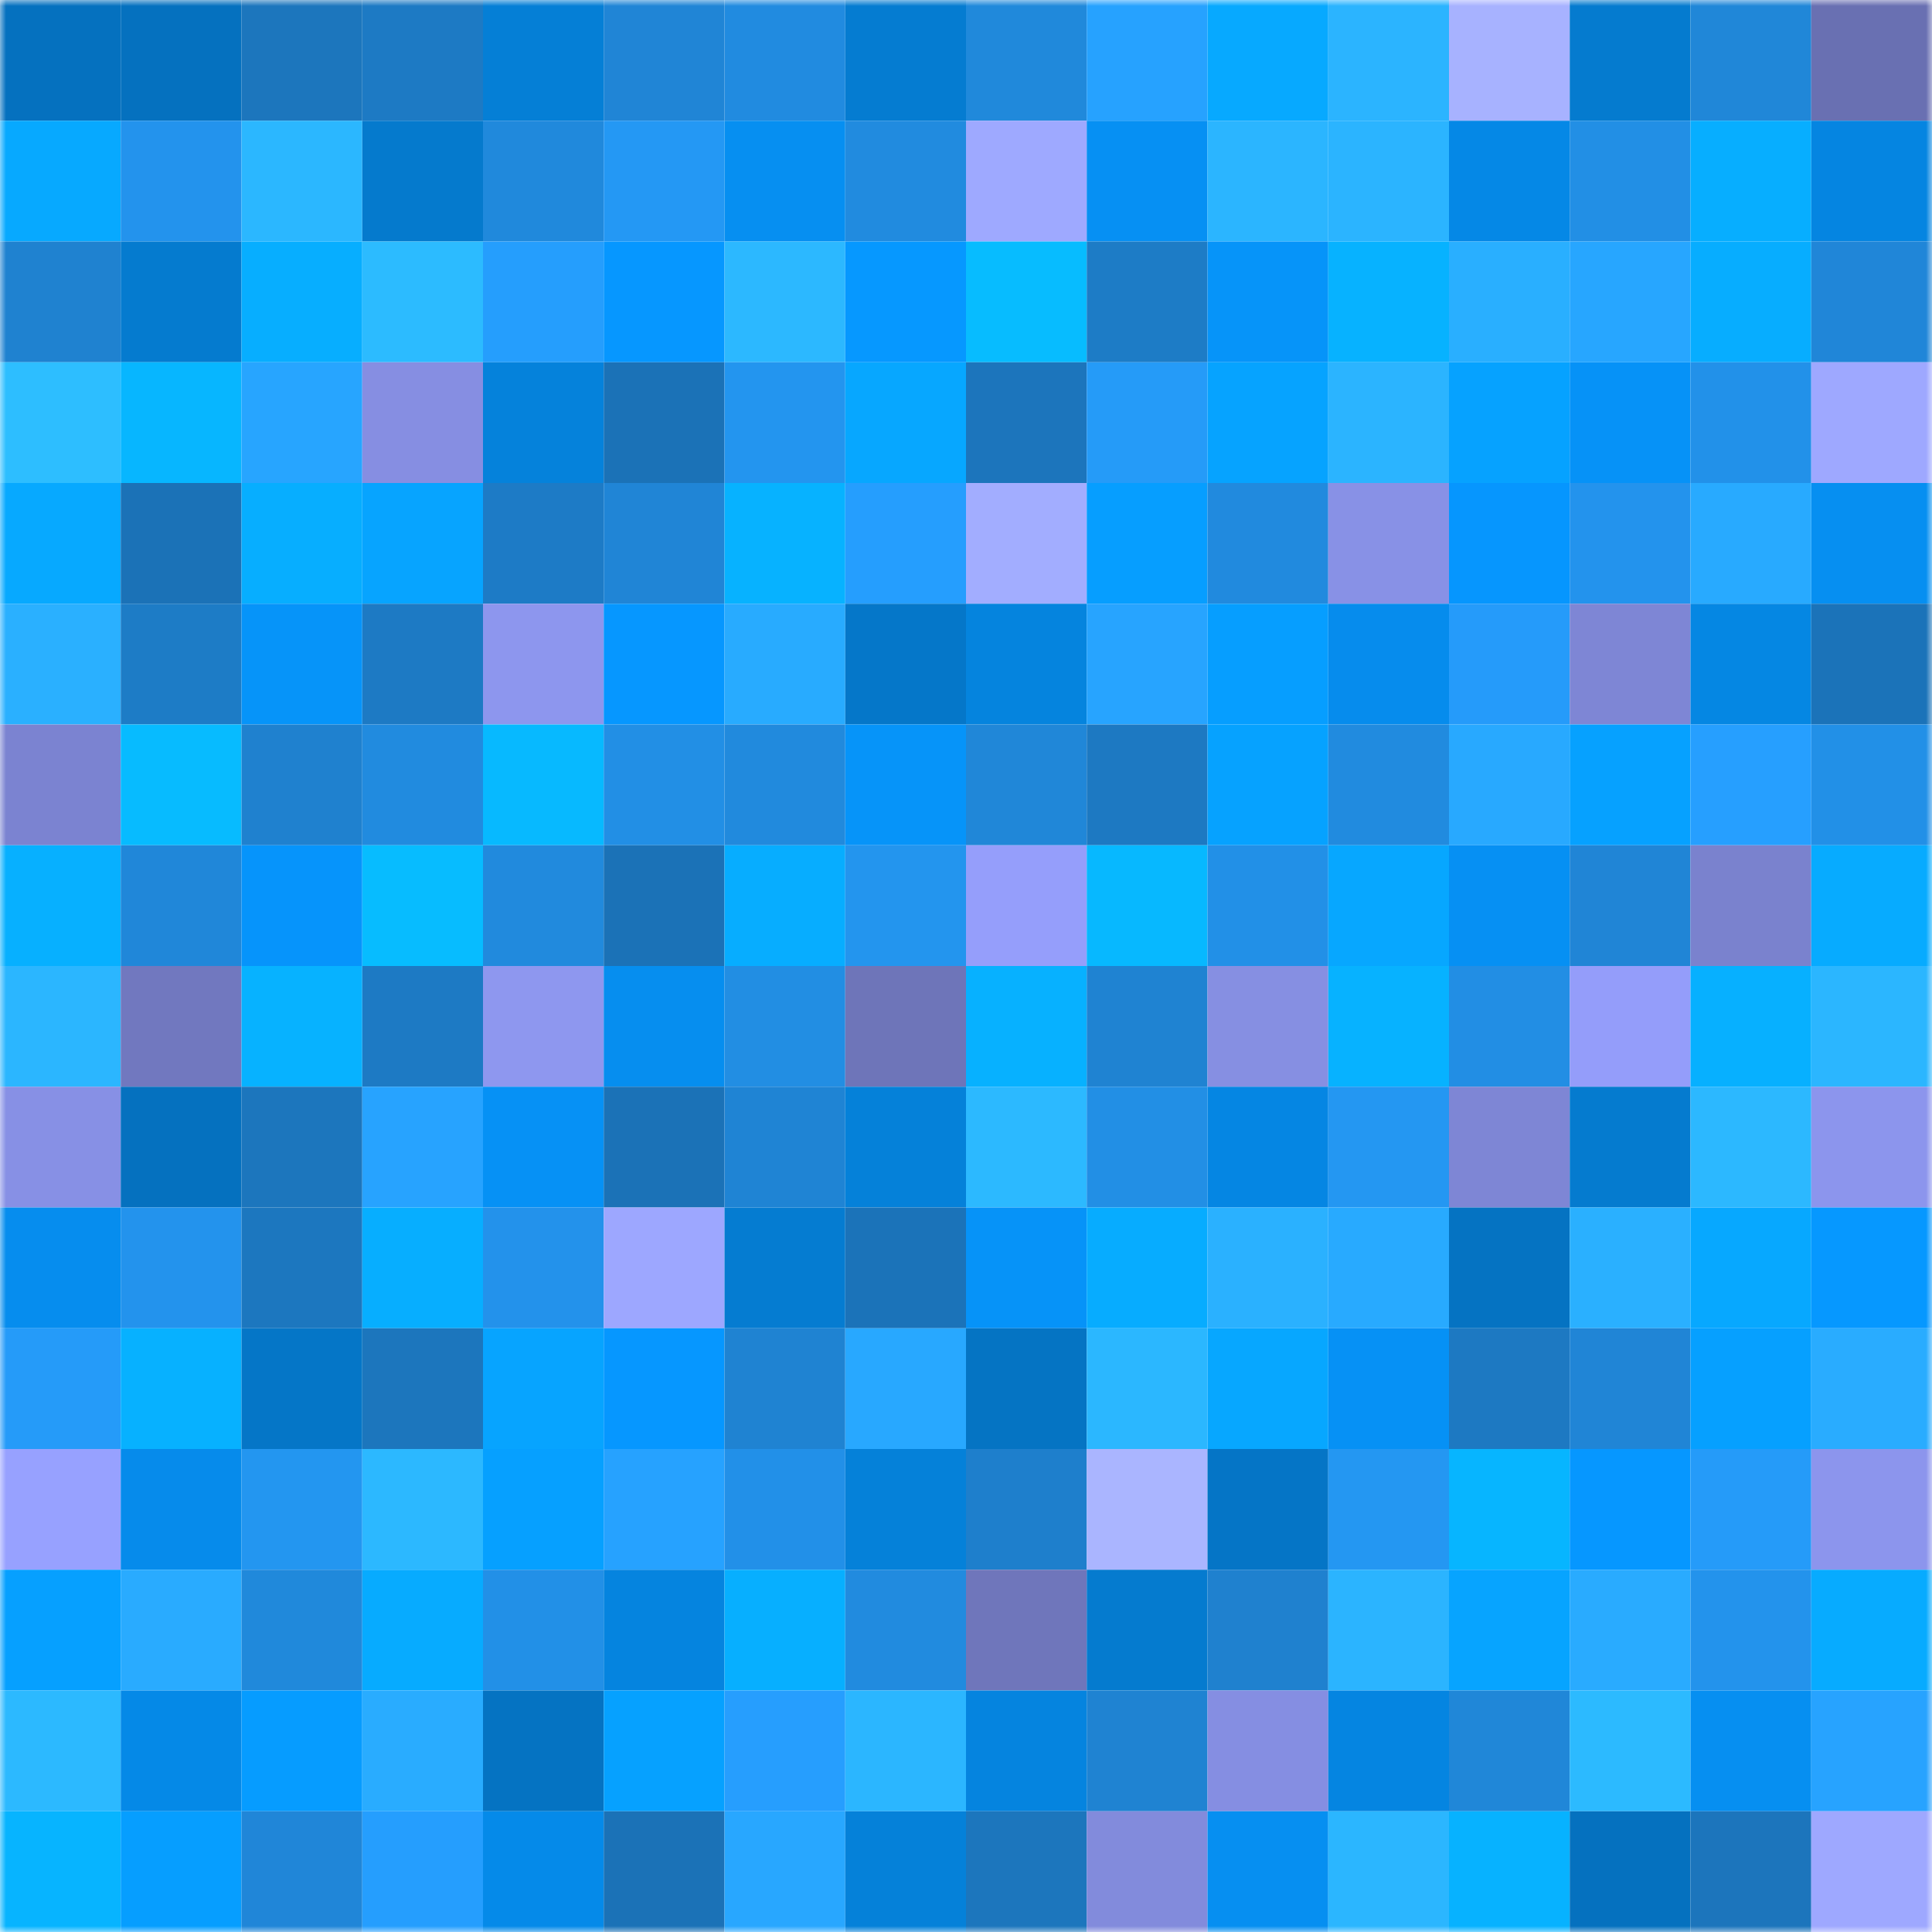 <svg viewBox="0 0 160 160" fill="none" role="img" xmlns="http://www.w3.org/2000/svg" width="240" height="240" name="ens%2Cuser1234.eth"><mask id="354617338" mask-type="alpha" maskUnits="userSpaceOnUse" x="0" y="0" width="160" height="160"><rect width="160" height="160" fill="#FFFFFF"></rect></mask><g mask="url(#354617338)"><rect x="0" y="0" width="10" height="10" fill="#0571bf"></rect><rect x="10" y="0" width="10" height="10" fill="#0571bf"></rect><rect x="20" y="0" width="10" height="10" fill="#1c76bd"></rect><rect x="30" y="0" width="10" height="10" fill="#1d7ac4"></rect><rect x="40" y="0" width="10" height="10" fill="#057fd6"></rect><rect x="50" y="0" width="10" height="10" fill="#2085d6"></rect><rect x="60" y="0" width="10" height="10" fill="#218be0"></rect><rect x="70" y="0" width="10" height="10" fill="#057cd1"></rect><rect x="80" y="0" width="10" height="10" fill="#2089db"></rect><rect x="90" y="0" width="10" height="10" fill="#26a2ff"></rect><rect x="100" y="0" width="10" height="10" fill="#07a9ff"></rect><rect x="110" y="0" width="10" height="10" fill="#2bb4ff"></rect><rect x="120" y="0" width="10" height="10" fill="#a7b2ff"></rect><rect x="130" y="0" width="10" height="10" fill="#057bcf"></rect><rect x="140" y="0" width="10" height="10" fill="#2087d8"></rect><rect x="150" y="0" width="10" height="10" fill="#6970b2"></rect><rect x="0" y="10" width="10" height="10" fill="#07a9ff"></rect><rect x="10" y="10" width="10" height="10" fill="#2393ed"></rect><rect x="20" y="10" width="10" height="10" fill="#2bb7ff"></rect><rect x="30" y="10" width="10" height="10" fill="#057acd"></rect><rect x="40" y="10" width="10" height="10" fill="#2089dc"></rect><rect x="50" y="10" width="10" height="10" fill="#2498f4"></rect><rect x="60" y="10" width="10" height="10" fill="#068ff1"></rect><rect x="70" y="10" width="10" height="10" fill="#218bdf"></rect><rect x="80" y="10" width="10" height="10" fill="#9ea9ff"></rect><rect x="90" y="10" width="10" height="10" fill="#0690f3"></rect><rect x="100" y="10" width="10" height="10" fill="#2bb5ff"></rect><rect x="110" y="10" width="10" height="10" fill="#2bb4ff"></rect><rect x="120" y="10" width="10" height="10" fill="#0588e6"></rect><rect x="130" y="10" width="10" height="10" fill="#228fe5"></rect><rect x="140" y="10" width="10" height="10" fill="#07aeff"></rect><rect x="150" y="10" width="10" height="10" fill="#0585e1"></rect><rect x="0" y="20" width="10" height="10" fill="#1f82d0"></rect><rect x="10" y="20" width="10" height="10" fill="#057bcf"></rect><rect x="20" y="20" width="10" height="10" fill="#07aeff"></rect><rect x="30" y="20" width="10" height="10" fill="#2cbbff"></rect><rect x="40" y="20" width="10" height="10" fill="#259efd"></rect><rect x="50" y="20" width="10" height="10" fill="#0697ff"></rect><rect x="60" y="20" width="10" height="10" fill="#2cb8ff"></rect><rect x="70" y="20" width="10" height="10" fill="#0698ff"></rect><rect x="80" y="20" width="10" height="10" fill="#07bcff"></rect><rect x="90" y="20" width="10" height="10" fill="#1d7cc6"></rect><rect x="100" y="20" width="10" height="10" fill="#0694f9"></rect><rect x="110" y="20" width="10" height="10" fill="#07b2ff"></rect><rect x="120" y="20" width="10" height="10" fill="#29afff"></rect><rect x="130" y="20" width="10" height="10" fill="#27a6ff"></rect><rect x="140" y="20" width="10" height="10" fill="#07adff"></rect><rect x="150" y="20" width="10" height="10" fill="#2086d8"></rect><rect x="0" y="30" width="10" height="10" fill="#2dbeff"></rect><rect x="10" y="30" width="10" height="10" fill="#07b6ff"></rect><rect x="20" y="30" width="10" height="10" fill="#27a5ff"></rect><rect x="30" y="30" width="10" height="10" fill="#868ee2"></rect><rect x="40" y="30" width="10" height="10" fill="#0582db"></rect><rect x="50" y="30" width="10" height="10" fill="#1b72b7"></rect><rect x="60" y="30" width="10" height="10" fill="#2395ef"></rect><rect x="70" y="30" width="10" height="10" fill="#07a7ff"></rect><rect x="80" y="30" width="10" height="10" fill="#1c75bc"></rect><rect x="90" y="30" width="10" height="10" fill="#259bf8"></rect><rect x="100" y="30" width="10" height="10" fill="#06a3ff"></rect><rect x="110" y="30" width="10" height="10" fill="#2bb4ff"></rect><rect x="120" y="30" width="10" height="10" fill="#06a2ff"></rect><rect x="130" y="30" width="10" height="10" fill="#0692f7"></rect><rect x="140" y="30" width="10" height="10" fill="#2291e9"></rect><rect x="150" y="30" width="10" height="10" fill="#9ea8ff"></rect><rect x="0" y="40" width="10" height="10" fill="#07a9ff"></rect><rect x="10" y="40" width="10" height="10" fill="#1b72b7"></rect><rect x="20" y="40" width="10" height="10" fill="#07aeff"></rect><rect x="30" y="40" width="10" height="10" fill="#07a4ff"></rect><rect x="40" y="40" width="10" height="10" fill="#1d7bc6"></rect><rect x="50" y="40" width="10" height="10" fill="#2085d6"></rect><rect x="60" y="40" width="10" height="10" fill="#07b2ff"></rect><rect x="70" y="40" width="10" height="10" fill="#259efe"></rect><rect x="80" y="40" width="10" height="10" fill="#a2adff"></rect><rect x="90" y="40" width="10" height="10" fill="#069eff"></rect><rect x="100" y="40" width="10" height="10" fill="#218ade"></rect><rect x="110" y="40" width="10" height="10" fill="#8891e6"></rect><rect x="120" y="40" width="10" height="10" fill="#0696fe"></rect><rect x="130" y="40" width="10" height="10" fill="#2393ed"></rect><rect x="140" y="40" width="10" height="10" fill="#28aaff"></rect><rect x="150" y="40" width="10" height="10" fill="#068ff1"></rect><rect x="0" y="50" width="10" height="10" fill="#2ab0ff"></rect><rect x="10" y="50" width="10" height="10" fill="#1d7cc6"></rect><rect x="20" y="50" width="10" height="10" fill="#0694f9"></rect><rect x="30" y="50" width="10" height="10" fill="#1d7ac4"></rect><rect x="40" y="50" width="10" height="10" fill="#8d96ee"></rect><rect x="50" y="50" width="10" height="10" fill="#0697ff"></rect><rect x="60" y="50" width="10" height="10" fill="#28abff"></rect><rect x="70" y="50" width="10" height="10" fill="#0577c9"></rect><rect x="80" y="50" width="10" height="10" fill="#0584de"></rect><rect x="90" y="50" width="10" height="10" fill="#27a4ff"></rect><rect x="100" y="50" width="10" height="10" fill="#069eff"></rect><rect x="110" y="50" width="10" height="10" fill="#068ced"></rect><rect x="120" y="50" width="10" height="10" fill="#259bfa"></rect><rect x="130" y="50" width="10" height="10" fill="#7e86d5"></rect><rect x="140" y="50" width="10" height="10" fill="#0587e3"></rect><rect x="150" y="50" width="10" height="10" fill="#1b73b9"></rect><rect x="0" y="60" width="10" height="10" fill="#7b83d1"></rect><rect x="10" y="60" width="10" height="10" fill="#07bbff"></rect><rect x="20" y="60" width="10" height="10" fill="#1f81cf"></rect><rect x="30" y="60" width="10" height="10" fill="#218bdf"></rect><rect x="40" y="60" width="10" height="10" fill="#07b9ff"></rect><rect x="50" y="60" width="10" height="10" fill="#228fe5"></rect><rect x="60" y="60" width="10" height="10" fill="#218add"></rect><rect x="70" y="60" width="10" height="10" fill="#0694f9"></rect><rect x="80" y="60" width="10" height="10" fill="#2087d8"></rect><rect x="90" y="60" width="10" height="10" fill="#1d79c2"></rect><rect x="100" y="60" width="10" height="10" fill="#06a2ff"></rect><rect x="110" y="60" width="10" height="10" fill="#218bdf"></rect><rect x="120" y="60" width="10" height="10" fill="#28a9ff"></rect><rect x="130" y="60" width="10" height="10" fill="#06a1ff"></rect><rect x="140" y="60" width="10" height="10" fill="#269fff"></rect><rect x="150" y="60" width="10" height="10" fill="#2290e7"></rect><rect x="0" y="70" width="10" height="10" fill="#07b0ff"></rect><rect x="10" y="70" width="10" height="10" fill="#2087d9"></rect><rect x="20" y="70" width="10" height="10" fill="#0694fb"></rect><rect x="30" y="70" width="10" height="10" fill="#07bcff"></rect><rect x="40" y="70" width="10" height="10" fill="#218add"></rect><rect x="50" y="70" width="10" height="10" fill="#1b72b7"></rect><rect x="60" y="70" width="10" height="10" fill="#07adff"></rect><rect x="70" y="70" width="10" height="10" fill="#2395ee"></rect><rect x="80" y="70" width="10" height="10" fill="#959efb"></rect><rect x="90" y="70" width="10" height="10" fill="#07b8ff"></rect><rect x="100" y="70" width="10" height="10" fill="#2290e7"></rect><rect x="110" y="70" width="10" height="10" fill="#07a7ff"></rect><rect x="120" y="70" width="10" height="10" fill="#0690f3"></rect><rect x="130" y="70" width="10" height="10" fill="#2085d6"></rect><rect x="140" y="70" width="10" height="10" fill="#7a82ce"></rect><rect x="150" y="70" width="10" height="10" fill="#07abff"></rect><rect x="0" y="80" width="10" height="10" fill="#2bb6ff"></rect><rect x="10" y="80" width="10" height="10" fill="#7178bf"></rect><rect x="20" y="80" width="10" height="10" fill="#07b2ff"></rect><rect x="30" y="80" width="10" height="10" fill="#1d7ac4"></rect><rect x="40" y="80" width="10" height="10" fill="#8e97ef"></rect><rect x="50" y="80" width="10" height="10" fill="#068eef"></rect><rect x="60" y="80" width="10" height="10" fill="#228ee3"></rect><rect x="70" y="80" width="10" height="10" fill="#6e75b9"></rect><rect x="80" y="80" width="10" height="10" fill="#07b1ff"></rect><rect x="90" y="80" width="10" height="10" fill="#1f83d2"></rect><rect x="100" y="80" width="10" height="10" fill="#868fe2"></rect><rect x="110" y="80" width="10" height="10" fill="#07b2ff"></rect><rect x="120" y="80" width="10" height="10" fill="#228ee4"></rect><rect x="130" y="80" width="10" height="10" fill="#949dfa"></rect><rect x="140" y="80" width="10" height="10" fill="#07b0ff"></rect><rect x="150" y="80" width="10" height="10" fill="#2bb6ff"></rect><rect x="0" y="90" width="10" height="10" fill="#8790e5"></rect><rect x="10" y="90" width="10" height="10" fill="#0571bf"></rect><rect x="20" y="90" width="10" height="10" fill="#1c76bd"></rect><rect x="30" y="90" width="10" height="10" fill="#27a3ff"></rect><rect x="40" y="90" width="10" height="10" fill="#0691f5"></rect><rect x="50" y="90" width="10" height="10" fill="#1b72b7"></rect><rect x="60" y="90" width="10" height="10" fill="#1f84d4"></rect><rect x="70" y="90" width="10" height="10" fill="#0581d9"></rect><rect x="80" y="90" width="10" height="10" fill="#2cb9ff"></rect><rect x="90" y="90" width="10" height="10" fill="#228fe5"></rect><rect x="100" y="90" width="10" height="10" fill="#0586e3"></rect><rect x="110" y="90" width="10" height="10" fill="#2497f2"></rect><rect x="120" y="90" width="10" height="10" fill="#7e86d5"></rect><rect x="130" y="90" width="10" height="10" fill="#057bcf"></rect><rect x="140" y="90" width="10" height="10" fill="#2cb8ff"></rect><rect x="150" y="90" width="10" height="10" fill="#8c95ed"></rect><rect x="0" y="100" width="10" height="10" fill="#068dee"></rect><rect x="10" y="100" width="10" height="10" fill="#2393ed"></rect><rect x="20" y="100" width="10" height="10" fill="#1c77bf"></rect><rect x="30" y="100" width="10" height="10" fill="#07aeff"></rect><rect x="40" y="100" width="10" height="10" fill="#2392eb"></rect><rect x="50" y="100" width="10" height="10" fill="#9da7ff"></rect><rect x="60" y="100" width="10" height="10" fill="#057cd1"></rect><rect x="70" y="100" width="10" height="10" fill="#1b73b9"></rect><rect x="80" y="100" width="10" height="10" fill="#0693f8"></rect><rect x="90" y="100" width="10" height="10" fill="#07acff"></rect><rect x="100" y="100" width="10" height="10" fill="#2ab1ff"></rect><rect x="110" y="100" width="10" height="10" fill="#28aaff"></rect><rect x="120" y="100" width="10" height="10" fill="#0573c2"></rect><rect x="130" y="100" width="10" height="10" fill="#2ab0ff"></rect><rect x="140" y="100" width="10" height="10" fill="#07a8ff"></rect><rect x="150" y="100" width="10" height="10" fill="#0698ff"></rect><rect x="0" y="110" width="10" height="10" fill="#259bf9"></rect><rect x="10" y="110" width="10" height="10" fill="#07b1ff"></rect><rect x="20" y="110" width="10" height="10" fill="#0576c7"></rect><rect x="30" y="110" width="10" height="10" fill="#1c76bd"></rect><rect x="40" y="110" width="10" height="10" fill="#07a4ff"></rect><rect x="50" y="110" width="10" height="10" fill="#0697ff"></rect><rect x="60" y="110" width="10" height="10" fill="#1f83d2"></rect><rect x="70" y="110" width="10" height="10" fill="#28a8ff"></rect><rect x="80" y="110" width="10" height="10" fill="#0574c3"></rect><rect x="90" y="110" width="10" height="10" fill="#2bb7ff"></rect><rect x="100" y="110" width="10" height="10" fill="#07a7ff"></rect><rect x="110" y="110" width="10" height="10" fill="#0691f5"></rect><rect x="120" y="110" width="10" height="10" fill="#1d79c2"></rect><rect x="130" y="110" width="10" height="10" fill="#2085d6"></rect><rect x="140" y="110" width="10" height="10" fill="#06a0ff"></rect><rect x="150" y="110" width="10" height="10" fill="#29acff"></rect><rect x="0" y="120" width="10" height="10" fill="#97a1ff"></rect><rect x="10" y="120" width="10" height="10" fill="#068beb"></rect><rect x="20" y="120" width="10" height="10" fill="#2396f0"></rect><rect x="30" y="120" width="10" height="10" fill="#2cb8ff"></rect><rect x="40" y="120" width="10" height="10" fill="#06a0ff"></rect><rect x="50" y="120" width="10" height="10" fill="#26a2ff"></rect><rect x="60" y="120" width="10" height="10" fill="#2290e8"></rect><rect x="70" y="120" width="10" height="10" fill="#0581d9"></rect><rect x="80" y="120" width="10" height="10" fill="#1e7fcc"></rect><rect x="90" y="120" width="10" height="10" fill="#aab5ff"></rect><rect x="100" y="120" width="10" height="10" fill="#0575c6"></rect><rect x="110" y="120" width="10" height="10" fill="#2497f2"></rect><rect x="120" y="120" width="10" height="10" fill="#07b5ff"></rect><rect x="130" y="120" width="10" height="10" fill="#0697ff"></rect><rect x="140" y="120" width="10" height="10" fill="#259bf9"></rect><rect x="150" y="120" width="10" height="10" fill="#8c95ed"></rect><rect x="0" y="130" width="10" height="10" fill="#06a0ff"></rect><rect x="10" y="130" width="10" height="10" fill="#29abff"></rect><rect x="20" y="130" width="10" height="10" fill="#2089db"></rect><rect x="30" y="130" width="10" height="10" fill="#07abff"></rect><rect x="40" y="130" width="10" height="10" fill="#2290e7"></rect><rect x="50" y="130" width="10" height="10" fill="#0584df"></rect><rect x="60" y="130" width="10" height="10" fill="#07afff"></rect><rect x="70" y="130" width="10" height="10" fill="#218bdf"></rect><rect x="80" y="130" width="10" height="10" fill="#6f76bb"></rect><rect x="90" y="130" width="10" height="10" fill="#057bcf"></rect><rect x="100" y="130" width="10" height="10" fill="#1f81cf"></rect><rect x="110" y="130" width="10" height="10" fill="#2bb4ff"></rect><rect x="120" y="130" width="10" height="10" fill="#07a4ff"></rect><rect x="130" y="130" width="10" height="10" fill="#29abff"></rect><rect x="140" y="130" width="10" height="10" fill="#2393ec"></rect><rect x="150" y="130" width="10" height="10" fill="#07abff"></rect><rect x="0" y="140" width="10" height="10" fill="#2cb9ff"></rect><rect x="10" y="140" width="10" height="10" fill="#0589e7"></rect><rect x="20" y="140" width="10" height="10" fill="#069cff"></rect><rect x="30" y="140" width="10" height="10" fill="#29acff"></rect><rect x="40" y="140" width="10" height="10" fill="#0573c2"></rect><rect x="50" y="140" width="10" height="10" fill="#06a1ff"></rect><rect x="60" y="140" width="10" height="10" fill="#269efe"></rect><rect x="70" y="140" width="10" height="10" fill="#2bb6ff"></rect><rect x="80" y="140" width="10" height="10" fill="#0584df"></rect><rect x="90" y="140" width="10" height="10" fill="#1f83d2"></rect><rect x="100" y="140" width="10" height="10" fill="#858ee2"></rect><rect x="110" y="140" width="10" height="10" fill="#0585e1"></rect><rect x="120" y="140" width="10" height="10" fill="#2087d8"></rect><rect x="130" y="140" width="10" height="10" fill="#2cbaff"></rect><rect x="140" y="140" width="10" height="10" fill="#068ff1"></rect><rect x="150" y="140" width="10" height="10" fill="#27a3ff"></rect><rect x="0" y="150" width="10" height="10" fill="#07b4ff"></rect><rect x="10" y="150" width="10" height="10" fill="#069eff"></rect><rect x="20" y="150" width="10" height="10" fill="#2086d8"></rect><rect x="30" y="150" width="10" height="10" fill="#259efe"></rect><rect x="40" y="150" width="10" height="10" fill="#058ae9"></rect><rect x="50" y="150" width="10" height="10" fill="#1b72b7"></rect><rect x="60" y="150" width="10" height="10" fill="#28a7ff"></rect><rect x="70" y="150" width="10" height="10" fill="#0581d9"></rect><rect x="80" y="150" width="10" height="10" fill="#1c76bd"></rect><rect x="90" y="150" width="10" height="10" fill="#828bdc"></rect><rect x="100" y="150" width="10" height="10" fill="#068ff1"></rect><rect x="110" y="150" width="10" height="10" fill="#2bb6ff"></rect><rect x="120" y="150" width="10" height="10" fill="#07b2ff"></rect><rect x="130" y="150" width="10" height="10" fill="#0571bf"></rect><rect x="140" y="150" width="10" height="10" fill="#1c75bc"></rect><rect x="150" y="150" width="10" height="10" fill="#9ea8ff"></rect></g></svg>